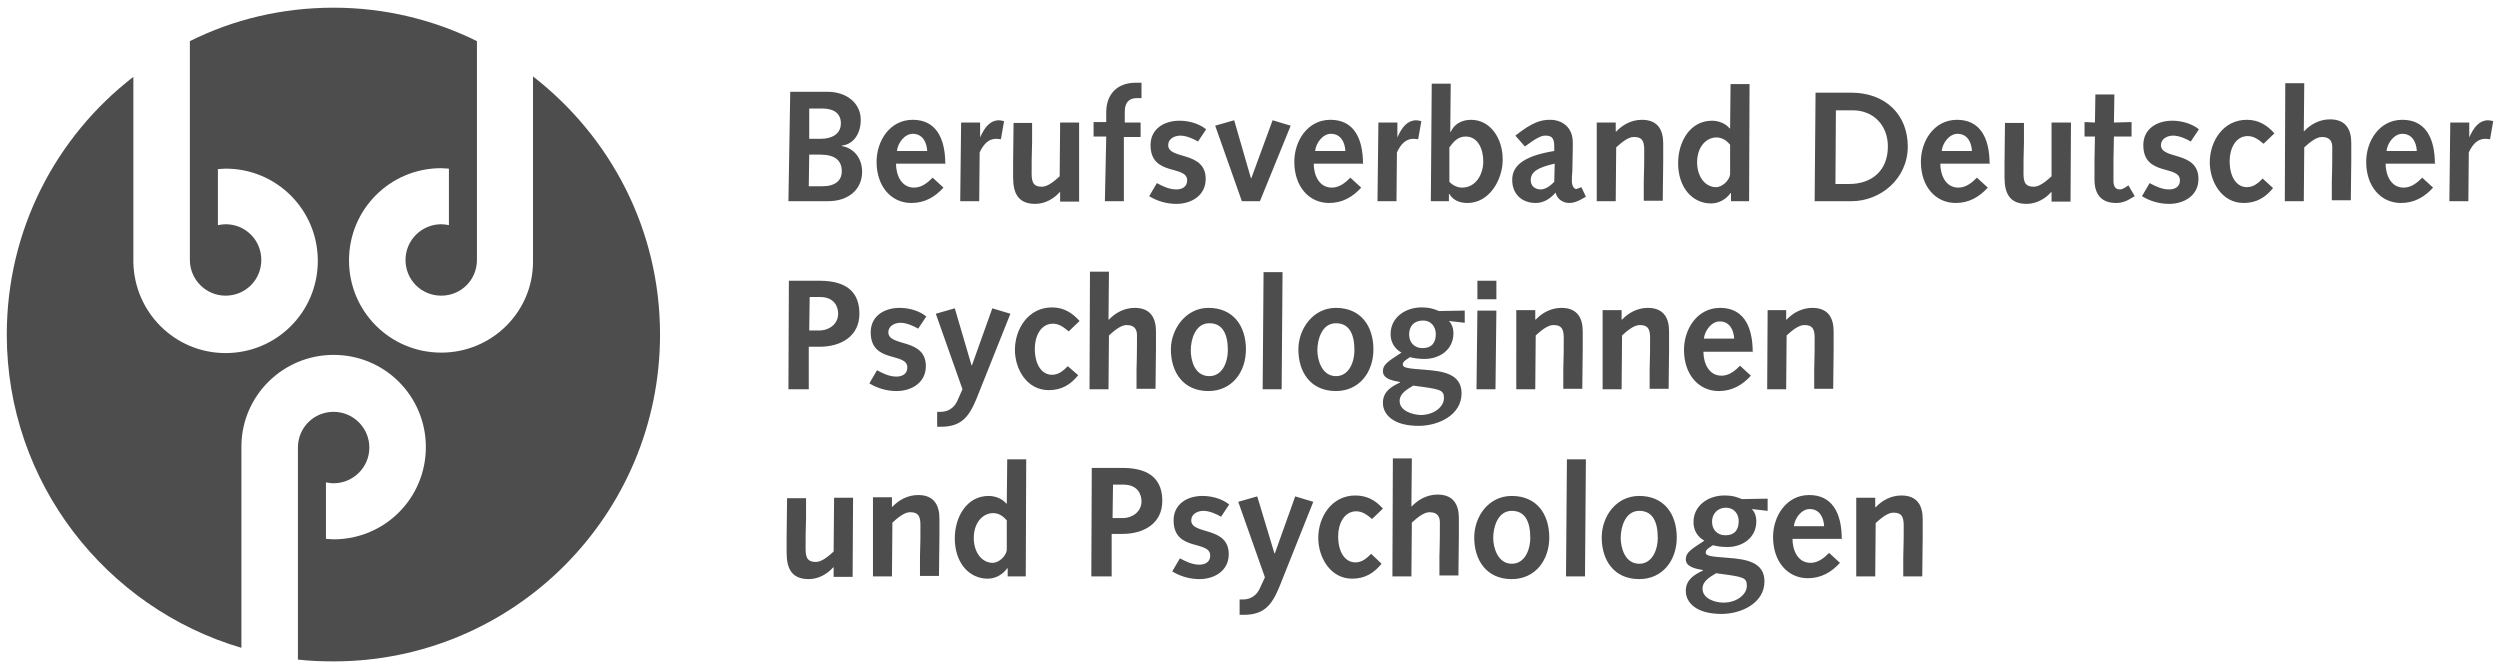 <?xml version="1.0" encoding="UTF-8" standalone="no"?>
<!-- Generator: Adobe Illustrator 27.2.0, SVG Export Plug-In . SVG Version: 6.00 Build 0)  -->

<svg
   xmlns:dc="http://purl.org/dc/elements/1.1/"
   xmlns:cc="http://creativecommons.org/ns#"
   xmlns:rdf="http://www.w3.org/1999/02/22-rdf-syntax-ns#"
   xmlns:svg="http://www.w3.org/2000/svg"
   xmlns="http://www.w3.org/2000/svg"
   xmlns:sodipodi="http://sodipodi.sourceforge.net/DTD/sodipodi-0.dtd"
   xmlns:inkscape="http://www.inkscape.org/namespaces/inkscape"
   version="1.1"
   id="Ebene_1"
   x="0px"
   y="0px"
   viewBox="0 0 553 148"
   style="enable-background:new 0 0 553 148;"
   xml:space="preserve"
   sodipodi:docname="logo-bdp-claim.svg"
   inkscape:version="0.92.4 (5da689c313, 2019-01-14)"><defs
   id="defs17" /><sodipodi:namedview
   pagecolor="#ffffff"
   bordercolor="#666666"
   borderopacity="1"
   objecttolerance="10"
   gridtolerance="10"
   guidetolerance="10"
   inkscape:pageopacity="0"
   inkscape:pageshadow="2"
   inkscape:window-width="679"
   inkscape:window-height="499"
   id="namedview15"
   showgrid="false"
   inkscape:zoom="1.0361664"
   inkscape:cx="276.5"
   inkscape:cy="74"
   inkscape:window-x="0"
   inkscape:window-y="0"
   inkscape:window-maximized="0"
   inkscape:current-layer="Ebene_1" />
<style
   type="text/css"
   id="style2">
	.st0{fill:#FFFFFF;}
</style>
<g
   id="g12"
   style="fill:#4d4d4d">
	<path
   class="st0"
   d="M146,74c0-23.3-11-43.8-28.1-57.1v41l0,0C117.9,69,108.8,78,97.6,78c-11.3,0-20.4-9.1-20.4-20.4   s9.1-20.4,20.4-20.4c0.6,0,1.1,0.1,1.7,0.1v12.5c-0.6-0.1-1.1-0.2-1.7-0.2c-4.3,0-7.9,3.5-7.9,7.9s3.5,7.9,7.9,7.9s7.9-3.5,7.9-7.9   l0,0V38.8V9.1c-9.5-4.7-20.3-7.4-31.7-7.4S51.6,4.3,42,9.1v29.7v18.7l0,0c0,4.3,3.5,7.9,7.9,7.9s7.9-3.5,7.9-7.9s-3.5-7.9-7.9-7.9   c-0.6,0-1.1,0.1-1.7,0.2V37.4c0.6,0,1.1-0.1,1.7-0.1c11.3,0,20.4,9.1,20.4,20.4s-9.1,20.4-20.4,20.4c-11.2,0-20.2-9-20.4-20.1l0,0   V17C12.4,30.2,1.5,50.8,1.5,74c0,32.8,22,60.5,51.9,69.3V98.6l0,0c0.1-11.1,9.2-20.1,20.4-20.1c11.3,0,20.4,9.1,20.4,20.4   s-9.1,20.4-20.4,20.4c-0.6,0-1.1-0.1-1.7-0.1v-12.5c0.6,0.1,1.1,0.2,1.7,0.2c4.3,0,7.9-3.5,7.9-7.9c0-4.3-3.5-7.9-7.9-7.9   s-7.9,3.5-7.9,7.9l0,0v18.7v28.2c2.6,0.3,5.2,0.4,7.9,0.4C113.7,146.3,146,113.9,146,74"
   id="path4"
   style="fill:#4d4d4d" />
	<path
   class="st0"
   d="M410.6,127.5h4.2l0.1-11.8c1.1-1,2.6-2.3,3.9-2.3c1.8,0,2.3,0.8,2.3,2.9c0,2.1,0,4.1-0.1,6.9v4.3h4.2l0.1-8.8   c0-1.1,0-2.2,0-3.9c0-2.7-1-5.2-4.7-5.2c-2.3,0-4.3,1.1-5.7,2.6h-0.1v-2.1h-4.2L410.6,127.5z M396.8,116.4c0.2-1.8,1.7-3.8,3.5-3.8   c2.2,0,3.1,1.9,3.2,3.8H396.8z M407.4,119.3c0-6.1-2.3-9.8-7.2-9.8c-5.1,0-8,4.7-8,9.3c0,5.4,3.2,9.1,7.7,9.1   c2.9,0,5.2-1.3,7.1-3.4l-2.4-2.2c-1.1,1.1-2.4,2.2-4.1,2.2c-2.9,0-4-2.9-4-5.3h11V119.3z M381.8,112.3c1.7,0,2.8,1.3,2.8,3   c0,1.9-0.9,3.1-2.9,3.1c-2,0-3-1.4-3-3C378.7,113.7,379.9,112.3,381.8,112.3 M376.6,130.2c0-1.7,1.7-2.6,3-3.4   c6.1,0.8,6.8,0.9,6.8,2.8c0,1.8-2.1,3.7-5.2,3.7C379.5,133.3,376.6,132.5,376.6,130.2 M391,113v-2.7l-5.7,0.1   c-1-0.4-1.9-0.8-3.9-0.8c-3.5,0-6.8,2.2-6.8,5.9c0,1.7,0.8,3.2,2.4,4.1c-2.9,1.9-4.1,2.6-4.1,4.1c0,1.7,2.1,2.1,3.8,2.4v0.1   c-1.9,0.9-3.8,2-3.8,4.5c0,2.6,2.3,5.1,7.9,5.1c4.4,0,9.5-2.4,9.5-7.2c0-4.3-4.1-4.9-8-5.2c-3.9-0.3-5-0.4-5-1.2   c0-0.7,0.9-1.1,1.6-1.6c0.7,0.2,1.8,0.4,3.2,0.4c3.3,0,6.4-2,6.4-5.7c0-1-0.3-2-1-2.7L391,113z M358.5,119c0-2.4,1-6,4.1-6   c2.9,0,4.1,2.3,4.1,6c0,2.4-1.1,5.7-4.1,5.7C359.4,124.7,358.5,121.1,358.5,119 M354.3,118.9c0,5,2.7,9.2,8.3,9.2   c5.2,0,8.3-4.2,8.3-9.2c0-5.2-2.8-9.2-8.3-9.2C357.5,109.7,354.3,114.2,354.3,118.9 M346.4,127.5h4.2l0.2-25.9h-4.2L346.4,127.5z    M330.3,119c0-2.4,1-6,4.1-6c2.9,0,4.1,2.3,4.1,6c0,2.4-1.1,5.7-4.1,5.7C331.3,124.7,330.3,121.1,330.3,119 M326.1,118.9   c0,5,2.7,9.2,8.3,9.2c5.2,0,8.3-4.2,8.3-9.2c0-5.2-2.8-9.2-8.3-9.2C329.3,109.7,326.1,114.2,326.1,118.9 M308,127.5h4.2l0.1-11.9   c1.1-1,2.6-2.3,3.9-2.3c1.8,0,2.3,1,2.3,2.3c0,1.3,0,4.7-0.1,7.4v4.3h4.2l0.1-8.8c0-1.1,0-2.2,0-3.9c0-2.7-1-5.2-4.7-5.2   c-2.3,0-4.3,1.1-5.7,2.6h-0.1l0.1-10.6h-4.2L308,127.5z M303.3,122.5c-1,1-2,1.9-3.5,1.9c-2.1,0-3.8-2-3.8-5.8c0-2.7,1.3-5.5,4-5.5   c1.4,0,2.4,0.8,3.5,1.7l2.4-2.3c-1.6-1.8-3.5-2.9-6.1-2.9c-5.2,0-8.2,4.7-8.2,9.4c0,4.2,2.6,9,7.5,9c2.8,0,4.8-1.2,6.5-3.3   L303.3,122.5z M274.3,136h0.8c4.5,0,6.2-2.1,7.9-6.2l7.5-18.8l-4-1.2l-4.5,12.6h-0.1l-3.8-12.6l-4.2,1.2l5.9,16.7l-1.2,2.6   c-1.1,2.2-3,2.3-3.7,2.3h-0.7v3.4H274.3z M259.3,126.4c1.8,1.1,3.9,1.7,6,1.7c3.4,0,6.5-1.9,6.5-5.5c0-6.3-8.3-4.2-8.3-7.5   c0-1.4,1.4-2.1,2.7-2.1c1.3,0,2.9,0.7,3.9,1.3l1.8-2.7c-1.6-1.3-3.9-1.9-5.9-1.9c-3.4,0-6.4,1.8-6.4,5.4c0,7,8.1,4.3,8.1,7.8   c0,1.4-1.1,2-2.4,2c-1.6,0-3-0.7-4.3-1.4L259.3,126.4z M246.1,114.6l0.1-7.4h2.3c3.2,0,4,2.2,4,3.7c0,2.2-1.9,3.7-4.2,3.7h-2.2   V114.6z M241.4,127.5h4.5v-9.4h2.4c4.7,0,8.8-2.3,8.8-7.3c0-4.4-2.4-7.3-8.8-7.3h-6.8L241.4,127.5z M222.7,121.7   c-0.2,1.4-1.8,2.8-3.1,2.8c-2.4,0-4.2-2.3-4.2-5.5c0-3.4,2-5.5,4.3-5.5c1.4,0,2.4,0.9,3,1.6L222.7,121.7L222.7,121.7z M222.9,127.5   h4l0.1-25.9h-4.2l-0.1,9.8h-0.1c-1-1.2-2.6-1.7-3.9-1.7c-4.9,0-7.5,4.7-7.5,9.4c0,5.2,3,8.9,7.3,8.9c1.8,0,3.4-1,4.3-2.3h0.1V127.5   z M193.1,127.5h4.2l0.1-11.9c1.1-1,2.6-2.3,3.9-2.3c1.8,0,2.3,0.8,2.3,2.9c0,2.1,0,4.1-0.1,6.9v4.3h4.2l0.1-8.8c0-1.1,0-2.2,0-3.9   c0-2.7-1-5.2-4.7-5.2c-2.3,0-4.3,1.1-5.7,2.6h-0.1V110h-4.2L193.1,127.5z M188.7,110.1h-4.2l-0.1,11.9c-1.1,1-2.6,2.3-3.9,2.3   c-1.8,0-2.3-0.8-2.3-2.9c0-1.9,0-4.3,0.1-6.9v-4.3h-4.2L174,119c0,1.1,0,2.2,0,3.2c0,3.4,1,5.9,4.9,5.9c2.1,0,4.1-1.1,5.4-2.6h0.1   v2.1h4.2L188.7,110.1z"
   id="path6"
   style="fill:#4d4d4d" />
	<path
   class="st0"
   d="M390.9,86.1h4.2l0.1-11.9c1.1-1,2.6-2.3,3.9-2.3c1.8,0,2.3,0.8,2.3,2.9c0,2.1,0,4.1-0.1,6.9V86h4.2l0.1-8.8   c0-1.1,0-2.2,0-3.9c0-2.7-1-5.2-4.7-5.2c-2.3,0-4.3,1.1-5.7,2.6h-0.1v-2.1H391L390.9,86.1z M376.9,74.9c0.2-1.8,1.7-3.8,3.5-3.8   c2.2,0,3.1,1.9,3.2,3.8H376.9z M387.7,77.9c0-6.1-2.3-9.8-7.2-9.8c-5.1,0-8,4.7-8,9.3c0,5.4,3.2,9.1,7.7,9.1c2.9,0,5.2-1.3,7.1-3.4   l-2.4-2.2c-1.1,1.1-2.4,2.2-4.1,2.2c-2.9,0-4-2.9-4-5.3h11V77.9z M354.5,86.1h4.2l0.1-11.9c1.1-1,2.6-2.3,3.9-2.3   c1.8,0,2.3,0.8,2.3,2.9c0,2.1,0,4.1-0.1,6.9V86h4.2l0.1-8.8c0-1.1,0-2.2,0-3.9c0-2.7-1-5.2-4.7-5.2c-2.3,0-4.3,1.1-5.7,2.6h-0.1   v-2.1h-4.2L354.5,86.1z M335.4,86.1h4.2l0.1-11.9c1.1-1,2.6-2.3,3.9-2.3c1.8,0,2.3,0.8,2.3,2.9c0,2.1,0,4.1-0.1,6.9V86h4.2l0.1-8.8   c0-1.1,0-2.2,0-3.9c0-2.7-1-5.2-4.7-5.2c-2.3,0-4.3,1.1-5.7,2.6h-0.1v-2.1h-4.2L335.4,86.1z M326.8,66.2h4.2v-4.1h-4.2V66.2z    M326.6,86.1h4.2l0.2-17.4h-4.2L326.6,86.1z M314.8,70.9c1.7,0,2.8,1.3,2.8,3c0,1.9-0.9,3.1-2.9,3.1c-2,0-3-1.4-3-3   C311.7,72.1,312.8,70.9,314.8,70.9 M309.6,88.7c0-1.7,1.7-2.6,3-3.4c6.1,0.8,6.8,0.9,6.8,2.8c0,1.8-2.1,3.7-5.2,3.7   C312.4,91.7,309.6,90.9,309.6,88.7 M324,71.4v-2.7l-5.7,0.1c-1-0.4-1.9-0.8-3.9-0.8c-3.5,0-6.8,2.2-6.8,5.9c0,1.7,0.8,3.2,2.4,4.1   c-2.9,1.9-4.1,2.6-4.1,4.1c0,1.7,2.1,2.1,3.8,2.4v0.1c-1.9,0.9-3.8,2-3.8,4.5c0,2.6,2.3,5.1,7.9,5.1c4.4,0,9.5-2.4,9.5-7.2   c0-4.3-4.1-4.9-8-5.2c-3.9-0.3-5-0.4-5-1.2c0-0.7,0.9-1.1,1.6-1.6c0.7,0.2,1.8,0.4,3.2,0.4c3.3,0,6.4-2,6.4-5.7c0-1-0.3-2-1-2.7   L324,71.4z M291.4,77.5c0-2.4,1-6,4.1-6c2.9,0,4.1,2.3,4.1,6c0,2.4-1.1,5.7-4.1,5.7C292.4,83.2,291.4,79.6,291.4,77.5 M287.2,77.3   c0,5,2.7,9.2,8.3,9.2c5.2,0,8.3-4.2,8.3-9.2c0-5.2-2.8-9.2-8.3-9.2C290.4,68.1,287.2,72.8,287.2,77.3 M279.3,86.1h4.2l0.2-25.9   h-4.2L279.3,86.1z M263.4,77.5c0-2.4,1-6,4.1-6c2.9,0,4.1,2.3,4.1,6c0,2.4-1.1,5.7-4.1,5.7C264.2,83.2,263.4,79.6,263.4,77.5    M259,77.3c0,5,2.7,9.2,8.3,9.2c5.2,0,8.3-4.2,8.3-9.2c0-5.2-2.8-9.2-8.3-9.2C262.3,68.1,259,72.8,259,77.3 M241,86.1h4.2l0.1-11.9   c1.1-1,2.6-2.3,3.9-2.3c1.8,0,2.3,1,2.3,2.3c0,1.3,0,4.7-0.1,7.4V86h4.2l0.1-8.8c0-1.1,0-2.2,0-3.9c0-2.7-1-5.2-4.7-5.2   c-2.3,0-4.3,1.1-5.7,2.6h-0.1l0.1-10.6h-4.2L241,86.1z M236.2,81c-1,1-2,1.9-3.5,1.9c-2.1,0-3.8-2-3.8-5.8c0-2.7,1.3-5.5,4-5.5   c1.4,0,2.4,0.8,3.5,1.7l2.4-2.3c-1.6-1.8-3.5-3-6.1-3c-5.2,0-8.2,4.7-8.2,9.4c0,4.2,2.6,8.9,7.5,8.9c2.8,0,4.8-1.2,6.5-3.3   L236.2,81z M207.3,94.4h0.8c4.5,0,6.2-2.1,7.9-6.2l7.5-18.8l-4-1.2l-4.5,12.6h-0.1l-3.7-12.6l-4.2,1.2l5.9,16.7l-1.2,2.7   c-1.1,2.2-3,2.3-3.7,2.3h-0.7L207.3,94.4L207.3,94.4z M192.3,84.8c1.8,1.1,3.9,1.7,6,1.7c3.4,0,6.5-1.9,6.5-5.5   c0-6.3-8.3-4.2-8.3-7.5c0-1.4,1.4-2.1,2.7-2.1c1.3,0,2.9,0.7,3.9,1.3l1.8-2.7c-1.6-1.3-3.9-1.9-5.9-1.9c-3.4,0-6.4,1.8-6.4,5.4   c0,7,8.1,4.3,8.1,7.8c0,1.4-1.1,2-2.4,2c-1.6,0-3-0.7-4.3-1.4L192.3,84.8z M179,73.1l0.1-7.4h2.3c3.2,0,4,2.2,4,3.7   c0,2.2-1.9,3.7-4.2,3.7H179V73.1z M174.4,86.1h4.5v-9.4h2.4c4.7,0,8.8-2.3,8.8-7.3c0-4.4-2.4-7.3-8.8-7.3h-6.8L174.4,86.1z"
   id="path8"
   style="fill:#4d4d4d" />
	<path
   class="st0"
   d="M541.8,44.5h4.2l0.1-10.8c0.9-1.9,2-3,3.7-3c0.3,0,0.7,0.1,1,0.1l0.7-4c-0.4-0.1-0.8-0.2-1.2-0.2   c-2.1,0.1-3.2,1.8-4.1,3.8v-0.1v-3.2h-4.2L541.8,44.5z M527.9,33.4c0.2-1.8,1.7-3.8,3.5-3.8c2.2,0,3.1,1.9,3.2,3.8H527.9z    M538.6,36.3c0-6.1-2.3-9.8-7.2-9.8c-5.1,0-8,4.7-8,9.3c0,5.4,3.2,9.1,7.7,9.1c2.9,0,5.2-1.3,7.1-3.4l-2.4-2.2   c-1.1,1.1-2.4,2.2-4.1,2.2c-2.9,0-4-2.9-4-5.3h11V36.3z M505.4,44.5h4.2l0.1-11.9c1.1-1,2.6-2.3,3.9-2.3c1.8,0,2.3,1,2.3,2.3   c0,1.3,0,4.7-0.1,7.4v4.3h4.2l0.1-8.8c0-1.1,0-2.2,0-3.9c0-2.7-1-5.2-4.7-5.2c-2.3,0-4.3,1.1-5.7,2.6h-0.1l0.1-10.6h-4.2   L505.4,44.5z M500.5,39.5c-1,1-2,1.9-3.5,1.9c-2.1,0-3.8-2-3.8-5.8c0-2.7,1.3-5.5,4-5.5c1.4,0,2.4,0.8,3.5,1.7l2.4-2.3   c-1.6-1.8-3.5-3-6.1-3c-5.2,0-8.2,4.7-8.2,9.4c0,4.2,2.6,9,7.5,9c2.8,0,4.8-1.2,6.5-3.3L500.5,39.5z M473.8,43.4   c1.8,1.1,3.9,1.7,6,1.7c3.4,0,6.5-1.9,6.5-5.5c0-6.3-8.3-4.2-8.3-7.5c0-1.4,1.4-2.1,2.7-2.1c1.3,0,2.9,0.7,3.9,1.3l1.8-2.7   c-1.6-1.3-3.9-1.9-5.9-1.9c-3.4,0-6.4,1.8-6.4,5.4c0,7,8.1,4.3,8.1,7.8c0,1.4-1.1,2-2.4,2c-1.6,0-3-0.7-4.3-1.4L473.8,43.4z    M470.8,41c-0.6,0.4-1.2,0.9-1.9,0.9c-1,0-1.4-0.7-1.4-1.9c0-1.3,0-2.9,0-4.7l0.1-5.1h3.9v-3.2l-3.9,0.1l0.1-6.2h-4.2l-0.1,6.2   l-2.3-0.1v3.2h2.3l-0.1,5.3c0,1.6,0,3.4,0,4.2c0,3.7,1.9,5.2,4.8,5.2c0.6,0,1.6-0.1,2.7-0.7l1.4-0.8L470.8,41z M458.1,27.1h-4.3   v11.9c-1.1,1-2.6,2.3-3.9,2.3c-1.8,0-2.3-0.8-2.3-2.9c0-1.9,0-4.3,0.1-6.9v-4.3h-4.2l-0.1,8.8c0,1.1,0,2.2,0,3.2   c0,3.4,1,5.9,4.9,5.9c2.1,0,4.1-1.1,5.4-2.6h0.1v2.1h4.2L458.1,27.1z M429.5,33.4c0.2-1.8,1.7-3.8,3.5-3.8c2.2,0,3.1,1.9,3.2,3.8   H429.5z M440.1,36.3c0-6.1-2.3-9.8-7.2-9.8c-5.1,0-8,4.7-8,9.3c0,5.4,3.2,9.1,7.7,9.1c2.9,0,5.2-1.3,7.1-3.4l-2.4-2.2   c-1.1,1.1-2.4,2.2-4.1,2.2c-2.9,0-4-2.9-4-5.3h11V36.3z M406,40.7l0.1-16.3h3.7c4.7,0,7.8,3.4,7.8,8c0,5.3-3.5,8.3-8.6,8.3H406z    M401.4,44.5h8.2c6.3,0,12.4-4.9,12.4-12.1c0-7.1-5-11.9-12.5-11.9h-7.9L401.4,44.5z M382.7,38.6c-0.2,1.4-1.8,2.8-3.1,2.8   c-2.4,0-4.2-2.3-4.2-5.5c0-3.4,2-5.5,4.3-5.5c1.4,0,2.4,0.9,3,1.6L382.7,38.6L382.7,38.6z M382.9,44.5h4l0.1-25.9h-4.2l-0.1,9.8   h-0.1c-1-1.2-2.6-1.7-3.9-1.7c-4.9,0-7.5,4.7-7.5,9.4c0,5.2,3,8.9,7.3,8.9c1.8,0,3.4-1,4.3-2.3h0.1L382.9,44.5L382.9,44.5z    M353.2,44.5h4.2l0.1-11.9c1.1-1,2.6-2.3,3.9-2.3c1.8,0,2.3,0.8,2.3,2.9s0,4.1-0.1,6.9v4.3h4.2l0.1-8.8c0-1.1,0-2.2,0-3.9   c0-2.7-1-5.2-4.7-5.2c-2.3,0-4.3,1.1-5.7,2.6h-0.1v-2h-4.2L353.2,44.5z M343.8,40.2c-1,1.1-2.1,1.7-3,1.7c-1.3,0-2.2-0.8-2.2-2   c0-1.8,1.3-2.8,5.3-3.7L343.8,40.2z M337.3,32.4c2.7-2,3.7-2.4,4.5-2.4c1.2,0,2,0.3,2,2.3v1.1c-7.5,1.2-9.3,3.7-9.3,6.4   c0,3.1,2.1,5.1,5.2,5.1c1.7,0,3.2-0.9,4.4-2.3c0.3,1.4,1.6,2.3,3,2.3c0.8,0,1.8-0.2,3.7-1.4l-1-2.1c-0.8,0.3-1,0.4-1.2,0.4   c-0.4,0-0.9-0.7-0.9-1.7c0-0.8,0-1.3,0.1-2.2l0.1-5c0-0.4,0-0.8,0-1.4c0-3.4-2.4-5-5-5c-1.9,0-3.8,0.4-7.7,3.5L337.3,32.4z    M316.5,44.5h4v-1.6h0.1c0.8,1.4,2.3,2,4,2c4.9,0,7.8-5.2,7.8-9.6c0-4.8-2.8-8.8-7-8.8c-2.1,0-3.8,1-4.5,2.7l-0.1-0.1l0.1-10.6   h-4.2L316.5,44.5z M320.7,32.5c0.9-1.3,1.9-2.3,3.5-2.3c2.8,0,3.9,2.9,3.9,5.5c0,2.8-1.6,5.8-4.7,5.8c-1.2,0-2.3-0.7-2.8-1.3V32.5z    M304.7,44.5h4.2l0.1-10.8c0.9-1.9,2-3,3.7-3c0.3,0,0.7,0.1,1,0.1l0.7-4c-0.4-0.1-0.8-0.2-1.2-0.2c-2.1,0.1-3.2,1.8-4.1,3.8v-0.1   v-3.2h-4.2L304.7,44.5z M290.9,33.4c0.2-1.8,1.7-3.8,3.5-3.8c2.2,0,3.1,1.9,3.2,3.8H290.9z M301.5,36.3c0-6.1-2.3-9.8-7.2-9.8   c-5.1,0-8,4.7-8,9.3c0,5.4,3.2,9.1,7.7,9.1c2.9,0,5.2-1.3,7.1-3.4l-2.4-2.2c-1.1,1.1-2.4,2.2-4.1,2.2c-2.9,0-4-2.9-4-5.3h11V36.3z    M274.7,44.5h4l6.8-16.7l-4-1.2l-4.7,12.8h-0.1L273,26.6l-4.2,1.2L274.7,44.5z M254.2,43.4c1.8,1.1,3.9,1.7,6,1.7   c3.4,0,6.5-1.9,6.5-5.5c0-6.3-8.3-4.2-8.3-7.5c0-1.4,1.4-2.1,2.7-2.1c1.3,0,2.9,0.7,3.9,1.3l1.8-2.7c-1.6-1.3-3.9-1.9-5.9-1.9   c-3.4,0-6.4,1.8-6.4,5.4c0,7,8.1,4.3,8.1,7.8c0,1.4-1.1,2-2.4,2c-1.6,0-3-0.7-4.3-1.4L254.2,43.4z M244.4,44.5h4.2V30.3h3.7v-3.2   h-3.5v-2.4c0-2.2,1.1-3,2.7-3h1v-3.4h-1.3c-4.3,0-6.5,2.8-6.5,6.5V27h-2.8v3.2h2.8L244.4,44.5z M238.7,27.1h-4.2l-0.1,11.9   c-1.1,1-2.6,2.3-3.9,2.3c-1.8,0-2.3-0.8-2.3-2.9c0-1.9,0-4.3,0.1-6.9v-4.3h-4.1l-0.1,8.8c0,1.1,0,2.2,0,3.2c0,3.4,1,5.9,4.9,5.9   c2.1,0,4.1-1.1,5.4-2.6h0.1v2.1h4.2L238.7,27.1z M212.4,44.5h4.2l0.1-10.8c0.9-1.9,2-3,3.7-3c0.3,0,0.7,0.1,1,0.1l0.7-4   c-0.4-0.1-0.8-0.2-1.2-0.2c-2.1,0.1-3.2,1.8-4.1,3.8v-0.1v-3.2h-4.2L212.4,44.5z M198.4,33.4c0.2-1.8,1.7-3.8,3.5-3.8   c2.2,0,3.1,1.9,3.2,3.8H198.4z M209.1,36.3c0-6.1-2.3-9.8-7.2-9.8c-5.1,0-8,4.7-8,9.3c0,5.4,3.2,9.1,7.7,9.1c2.9,0,5.2-1.3,7.1-3.4   l-2.4-2.2c-1.1,1.1-2.4,2.2-4.1,2.2c-2.9,0-4-2.9-4-5.3h11V36.3z M179,30.7V24h2.8c2.7,0,4.2,1.1,4.2,3.3c0,2.4-2.1,3.4-4.4,3.4   H179z M178.9,41.2l0.1-7h2.4c3.2,0,4.8,1.2,4.8,3.7c0,2-1.4,3.3-4.3,3.3H178.9z M174.4,44.5h8.8c4.5,0,7.5-2.6,7.5-6.5   c0-2.9-1.7-5.2-4.5-5.7v-0.1c2.3-0.2,4.2-2.3,4.2-5.7c0-3.5-2.9-6.2-7.4-6.2h-8.2L174.4,44.5z"
   id="path10"
   style="fill:#4d4d4d" />
</g>
</svg>